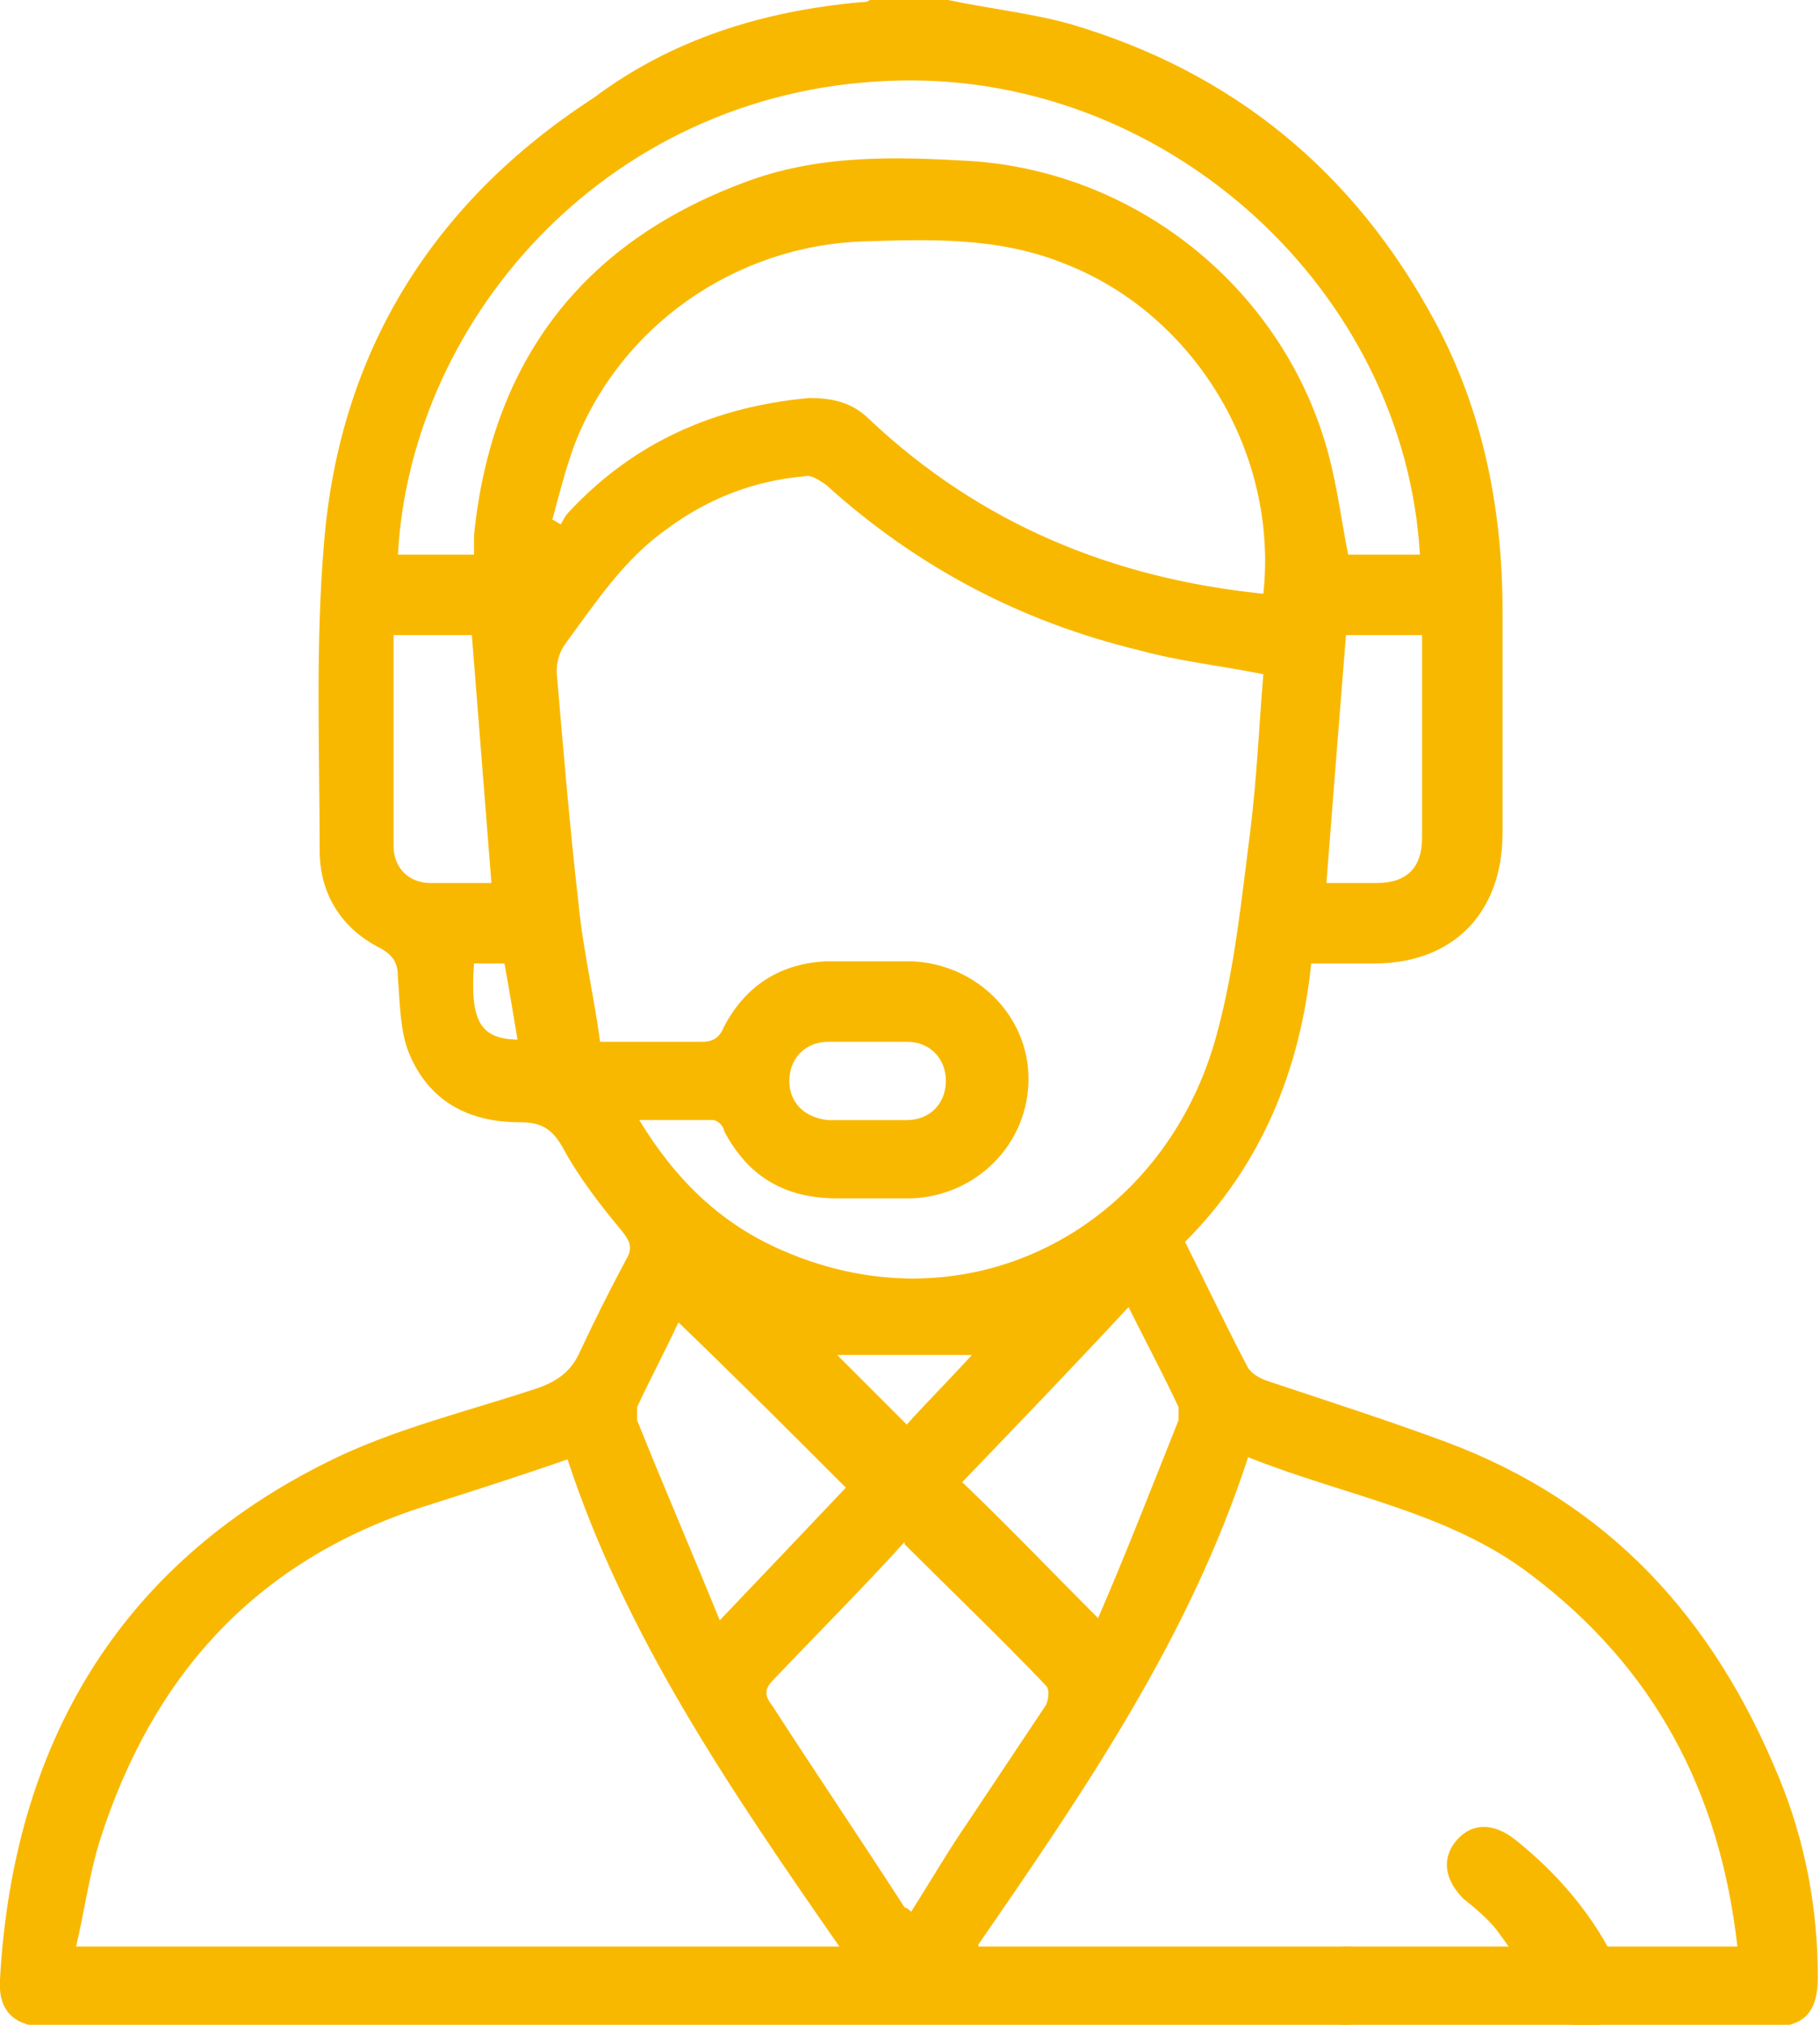 <?xml version="1.0" encoding="UTF-8"?>
<svg id="Capa_1" data-name="Capa 1" xmlns="http://www.w3.org/2000/svg" viewBox="0 0 83.7 93.1">
  <defs>
    <style>
      .cls-1 {
        fill: #f9b800;
        stroke-width: 0px;
      }
    </style>
  </defs>
  <path class="cls-1" d="m43.6,0c1.9.4,3.8.6,5.6,1.1,7.5,2.2,13.1,6.8,16.8,13.7,2.2,4.1,3.1,8.6,3.1,13.3,0,3.4,0,6.8,0,10.2,0,3.7-2.3,6-5.9,6-.9,0-1.8,0-2.9,0-.5,4.9-2.3,9.3-5.8,12.8,1,2,1.9,3.9,2.9,5.8.2.3.6.5.9.6,2.7.9,5.5,1.8,8.2,2.8,7.5,2.8,12.3,8.1,15.3,15.4,1.2,2.9,1.8,6,1.8,9.2,0,1.6-.6,2.3-2.2,2.3-26.4,0-52.8,0-79.2,0-1.5,0-2.3-.7-2.2-2.2.6-10.7,5.4-19,15.1-23.8,3-1.5,6.4-2.3,9.7-3.4.8-.3,1.4-.7,1.8-1.5.7-1.5,1.4-2.9,2.2-4.4.3-.5.2-.8-.2-1.3-1-1.2-2-2.5-2.7-3.8-.5-.9-1-1.2-2-1.2-2.4,0-4.2-1-5.1-3.2-.4-1-.4-2.2-.5-3.4,0-.6-.1-1-.8-1.4-1.8-.9-2.8-2.5-2.8-4.5,0-4.7-.2-9.4.2-14.1.7-8.8,5-15.7,12.4-20.5C30.9,1.8,35.1.5,39.6.1c.1,0,.3,0,.4-.1,1.2,0,2.4,0,3.6,0Zm14.5,31c-2-.4-3.9-.6-5.7-1.1-5.4-1.3-10.2-3.8-14.4-7.6-.3-.2-.7-.5-1-.4-2.3.2-4.4,1-6.3,2.4-2,1.4-3.3,3.4-4.7,5.3-.3.4-.4.9-.4,1.3.3,3.5.6,7.1,1,10.6.2,2.1.7,4.2,1,6.4,1.7,0,3.2,0,4.7,0,.5,0,.8-.2,1-.7,1-1.9,2.6-2.9,4.7-3,1.3,0,2.6,0,3.9,0,3,.1,5.4,2.5,5.4,5.4,0,3-2.4,5.4-5.4,5.5-1.1,0-2.2,0-3.4,0-2.4,0-4.1-1-5.2-3.1,0-.2-.3-.5-.5-.5-1.1,0-2.2,0-3.4,0,1.7,2.8,3.8,4.8,6.6,6,8.7,3.8,17.7-1.2,20-10.1.8-3,1.1-6.1,1.5-9.2.3-2.4.4-4.8.6-7.2Zm-19.5,58.5c-5-7.2-9.8-14.2-12.5-22.4-2.3.8-4.5,1.5-6.7,2.2-7.7,2.5-12.4,7.8-14.8,15.3-.5,1.6-.7,3.2-1.1,4.9h35.1Zm6.4,0h34.9c-.8-7.1-3.8-12.8-9.5-17.1-3.8-2.9-8.5-3.6-13-5.4-2.7,8.3-7.5,15.3-12.4,22.4Zm13.1-62.2c.7-6.5-3.2-12.9-9.2-15.2-3-1.2-6.1-1.1-9.2-1-5.9.2-11.2,3.9-13.3,9.4-.4,1.1-.7,2.3-1,3.4.1,0,.3.2.4.2.1-.2.2-.4.4-.6,3-3.2,6.7-4.8,11-5.2,1.1,0,2,.2,2.8,1,5.1,4.8,11.2,7.3,18.1,8Zm7.2-1.8c-.7-12.1-11.5-22-23.8-21.8-13.3.2-22.6,10.8-23.2,21.8h3.5c0-.3,0-.6,0-.9.8-7.9,4.9-13.4,12.4-16.2,3.4-1.3,6.9-1.2,10.4-1,7.8.5,14.5,6,16.5,13.5.4,1.5.6,3.1.9,4.6h3.4Zm-23.7,45.4c-2,2.2-4,4.2-6,6.3-.4.4-.5.7-.1,1.2,2,3.1,4.1,6.2,6.1,9.3,0,0,.1,0,.3.2.9-1.4,1.7-2.8,2.6-4.1,1.2-1.8,2.4-3.6,3.6-5.4.1-.2.2-.7,0-.9-2.1-2.2-4.3-4.3-6.5-6.5Zm2.6-2.8c2.1,2,4.1,4.1,6.3,6.3,1.3-3,2.5-6.1,3.7-9.1,0-.2,0-.4,0-.6-.7-1.5-1.5-3-2.3-4.6-2.6,2.8-5.2,5.5-7.7,8.1Zm-11.1,6.4c2.1-2.2,4-4.2,5.8-6.1-2.6-2.6-5.1-5.1-7.7-7.6-.6,1.3-1.3,2.6-1.9,3.9,0,.2,0,.4,0,.6,1.2,3,2.5,6,3.8,9.2Zm-15-45.3c0,3.3,0,6.5,0,9.7,0,1,.7,1.7,1.7,1.7.9,0,1.9,0,2.8,0-.3-3.8-.6-7.6-.9-11.4h-3.6Zm42.8,11.4c.8,0,1.6,0,2.4,0,1.4,0,2.1-.7,2.1-2.1,0-2.9,0-5.9,0-8.8,0-.2,0-.3,0-.5h-3.5c-.3,3.8-.6,7.5-.9,11.4Zm-21,10.9c.6,0,1.2,0,1.8,0,1.1,0,1.8-.8,1.8-1.8,0-1-.7-1.8-1.8-1.8-1.2,0-2.4,0-3.6,0-1.1,0-1.8.8-1.8,1.8,0,1,.7,1.7,1.8,1.8.6,0,1.2,0,1.8,0Zm4.7,10.8h-6.1c.9.9,2,2,3.2,3.2.9-1,1.9-2,3-3.2Zm-20.8-14.5c-.2-1.2-.4-2.4-.6-3.5h-1.4c-.2,2.7.3,3.5,2.1,3.5Z"/>
  <path class="cls-1" d="m74.7,91.2c0,1-.4,1.6-1.2,1.9-.9.3-1.5,0-2.1-.7-.9-1.2-1.7-2.5-2.6-3.7-.4-.5-1-1-1.5-1.4-.9-.9-1-1.9-.3-2.7.7-.8,1.7-.8,2.7,0,2,1.6,3.6,3.5,4.7,5.8.2.3.2.7.3.9Z"/>
  <path class="cls-1" d="m61.9,89.5c1,0,1.8.9,1.8,1.8,0,1-.9,1.8-1.8,1.8-1,0-1.8-.9-1.8-1.8,0-1,.9-1.8,1.8-1.8Z"/>
</svg>